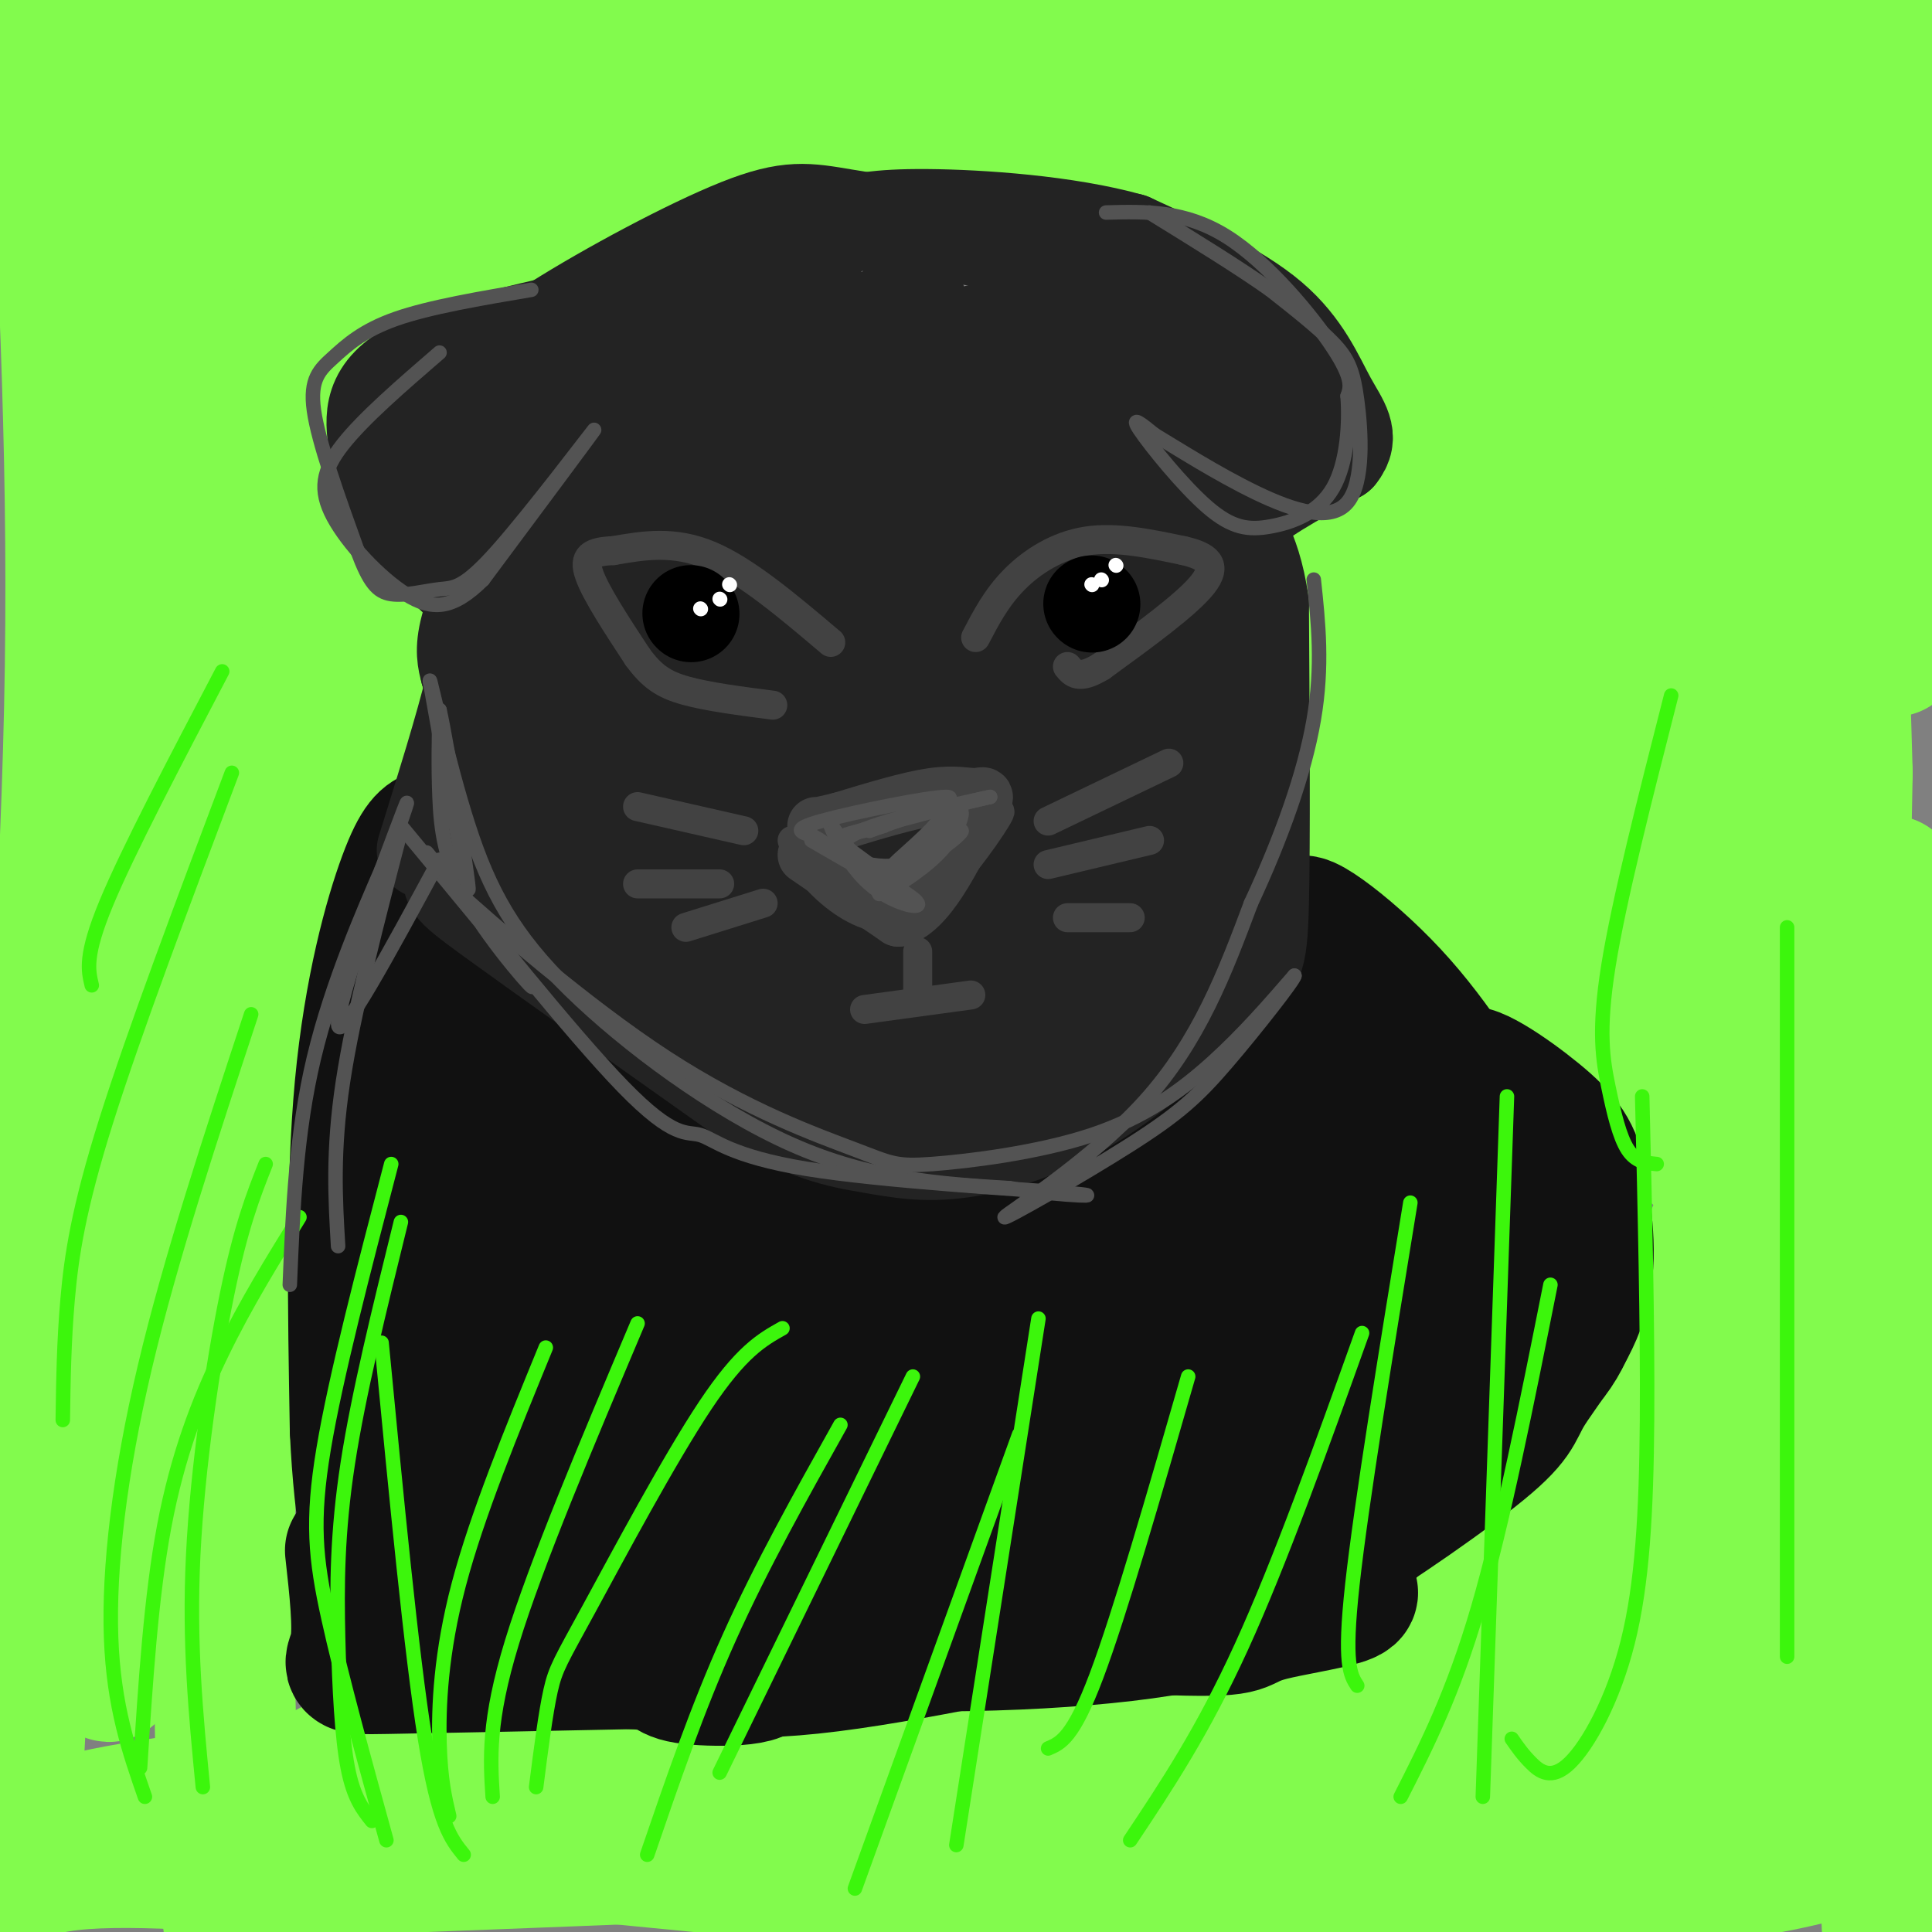 <svg viewBox='0 0 400 400' version='1.1' xmlns='http://www.w3.org/2000/svg' xmlns:xlink='http://www.w3.org/1999/xlink'><rect x="0" y="0" width="400" height="400" fill="#808080" stroke="none"/><g fill='none' stroke='#82FB4D' stroke-width='28' stroke-linecap='round' stroke-linejoin='round'><path d='M11,6c2.333,42.750 4.667,85.500 4,132c-0.667,46.500 -4.333,96.750 -8,147'/><path d='M7,285c-2.095,44.679 -3.333,82.875 -5,98c-1.667,15.125 -3.762,7.179 6,4c9.762,-3.179 31.381,-1.589 53,0'/><path d='M61,387c61.833,-2.167 189.917,-7.583 318,-13'/><path d='M379,374c52.657,-2.652 25.300,-2.783 13,-2c-12.300,0.783 -9.542,2.480 -4,4c5.542,1.520 13.869,2.863 -24,2c-37.869,-0.863 -121.935,-3.931 -206,-7'/><path d='M158,371c-46.931,-2.497 -61.258,-5.241 -72,-6c-10.742,-0.759 -17.900,0.467 -19,2c-1.100,1.533 3.858,3.374 24,6c20.142,2.626 55.469,6.036 109,7c53.531,0.964 125.265,-0.518 197,-2'/><path d='M397,378c34.788,-1.925 23.258,-5.737 12,-4c-11.258,1.737 -22.244,9.022 -47,13c-24.756,3.978 -63.280,4.648 -92,5c-28.720,0.352 -47.634,0.386 -80,-2c-32.366,-2.386 -78.183,-7.193 -124,-12'/><path d='M66,378c-32.877,-1.579 -53.070,0.474 -49,-1c4.070,-1.474 32.404,-6.474 77,-10c44.596,-3.526 105.456,-5.579 147,-9c41.544,-3.421 63.772,-8.211 86,-13'/><path d='M327,345c28.750,-7.309 57.624,-19.083 42,-11c-15.624,8.083 -75.745,36.022 -88,34c-12.255,-2.022 23.356,-34.006 46,-64c22.644,-29.994 32.322,-57.997 42,-86'/><path d='M369,218c7.763,-19.091 6.171,-23.817 6,-21c-0.171,2.817 1.078,13.178 -9,54c-10.078,40.822 -31.482,112.106 -37,133c-5.518,20.894 4.852,-8.602 13,-37c8.148,-28.398 14.074,-55.699 20,-83'/><path d='M362,264c7.123,-24.663 14.929,-44.820 2,-17c-12.929,27.820 -46.594,103.618 -47,108c-0.406,4.382 32.448,-62.650 47,-93c14.552,-30.350 10.802,-24.017 11,-29c0.198,-4.983 4.342,-21.281 6,-33c1.658,-11.719 0.829,-18.860 0,-26'/><path d='M381,174c0.638,13.276 2.233,59.466 -3,109c-5.233,49.534 -17.293,102.413 -16,97c1.293,-5.413 15.941,-69.118 23,-107c7.059,-37.882 6.530,-49.941 6,-62'/><path d='M391,211c0.963,-22.619 0.372,-48.166 0,-4c-0.372,44.166 -0.523,158.045 0,186c0.523,27.955 1.721,-30.013 0,-81c-1.721,-50.987 -6.360,-94.994 -11,-139'/><path d='M380,173c-2.750,-69.381 -4.125,-173.333 -4,-158c0.125,15.333 1.750,149.952 3,194c1.250,44.048 2.125,-2.476 3,-49'/><path d='M382,160c-1.250,-47.750 -5.875,-142.625 -4,-147c1.875,-4.375 10.250,81.750 13,110c2.750,28.250 -0.125,-1.375 -3,-31'/><path d='M388,92c9.619,-24.762 35.167,-71.167 -2,-84c-37.167,-12.833 -137.048,7.905 -193,16c-55.952,8.095 -67.976,3.548 -80,-1'/><path d='M113,23c-24.842,0.215 -46.947,1.254 -70,5c-23.053,3.746 -47.053,10.201 -42,8c5.053,-2.201 39.158,-13.057 77,-21c37.842,-7.943 79.421,-12.971 121,-18'/><path d='M199,-3c5.095,-2.929 -42.667,-1.250 -102,3c-59.333,4.250 -130.238,11.071 -95,14c35.238,2.929 176.619,1.964 318,1'/><path d='M320,15c54.345,0.483 31.209,1.190 14,0c-17.209,-1.190 -28.489,-4.278 -52,-5c-23.511,-0.722 -59.253,0.921 -64,1c-4.747,0.079 21.501,-1.406 37,-1c15.499,0.406 20.250,2.703 25,5'/><path d='M280,15c5.124,1.644 5.435,3.255 5,6c-0.435,2.745 -1.617,6.624 -21,7c-19.383,0.376 -56.967,-2.750 -68,-3c-11.033,-0.250 4.483,2.375 20,5'/><path d='M216,30c0.836,-1.102 -7.075,-6.357 -31,-3c-23.925,3.357 -63.864,15.327 -84,20c-20.136,4.673 -20.467,2.049 -17,-1c3.467,-3.049 10.734,-6.525 18,-10'/><path d='M102,36c0.190,-1.666 -8.336,-0.830 -27,11c-18.664,11.830 -47.467,34.656 -47,29c0.467,-5.656 30.203,-39.792 37,-50c6.797,-10.208 -9.344,3.512 -19,13c-9.656,9.488 -12.828,14.744 -16,20'/><path d='M30,59c-8.108,10.233 -20.380,25.815 -11,23c9.380,-2.815 40.410,-24.027 56,-34c15.590,-9.973 15.740,-8.707 9,-2c-6.740,6.707 -20.370,18.853 -34,31'/><path d='M50,77c-11.911,11.178 -24.689,23.622 -16,19c8.689,-4.622 38.844,-26.311 69,-48'/><path d='M103,48c6.019,-6.028 -13.434,2.901 -29,12c-15.566,9.099 -27.244,18.367 -35,28c-7.756,9.633 -11.588,19.632 -11,20c0.588,0.368 5.597,-8.895 10,-9c4.403,-0.105 8.202,8.947 12,18'/><path d='M50,117c5.524,10.869 13.333,29.042 14,24c0.667,-5.042 -5.810,-33.298 -8,-44c-2.190,-10.702 -0.095,-3.851 2,3'/><path d='M58,100c3.012,7.845 9.542,25.958 13,34c3.458,8.042 3.845,6.012 6,5c2.155,-1.012 6.077,-1.006 10,-1'/><path d='M87,138c-5.262,8.762 -23.417,31.167 -35,53c-11.583,21.833 -16.595,43.095 -18,47c-1.405,3.905 0.798,-9.548 3,-23'/><path d='M37,215c-0.812,-28.317 -4.341,-87.611 -4,-102c0.341,-14.389 4.553,16.126 7,33c2.447,16.874 3.128,20.107 0,47c-3.128,26.893 -10.064,77.447 -17,128'/><path d='M23,321c-2.515,26.299 -0.304,28.047 0,24c0.304,-4.047 -1.300,-13.889 3,-39c4.300,-25.111 14.504,-65.491 20,-98c5.496,-32.509 6.285,-57.145 6,-58c-0.285,-0.855 -1.642,22.073 -3,45'/><path d='M49,195c-1.313,17.536 -3.094,38.876 -3,81c0.094,42.124 2.064,105.033 2,119c-0.064,13.967 -2.161,-21.010 -2,-50c0.161,-28.990 2.581,-51.995 5,-75'/><path d='M51,270c1.833,-31.167 3.917,-71.583 6,-112'/><path d='M241,28c16.244,9.378 32.489,18.756 45,30c12.511,11.244 21.289,24.356 25,29c3.711,4.644 2.356,0.822 1,-3'/><path d='M312,84c-3.536,-15.750 -12.875,-53.625 -13,-53c-0.125,0.625 8.964,39.750 12,51c3.036,11.250 0.018,-5.375 -3,-22'/><path d='M308,60c-0.079,-6.704 1.225,-12.465 4,-22c2.775,-9.535 7.022,-22.844 11,-13c3.978,9.844 7.686,42.843 11,63c3.314,20.157 6.232,27.474 9,21c2.768,-6.474 5.384,-26.737 8,-47'/><path d='M351,62c1.643,-19.655 1.750,-45.292 4,-28c2.250,17.292 6.643,77.512 4,89c-2.643,11.488 -12.321,-25.756 -22,-63'/><path d='M337,60c-5.630,-17.825 -8.705,-30.888 -8,-35c0.705,-4.112 5.189,0.727 8,9c2.811,8.273 3.949,19.980 5,25c1.051,5.020 2.014,3.351 0,17c-2.014,13.649 -7.004,42.614 -13,46c-5.996,3.386 -12.998,-18.807 -20,-41'/><path d='M309,81c-7.738,-15.655 -17.083,-34.292 -18,-29c-0.917,5.292 6.595,34.512 9,45c2.405,10.488 -0.298,2.244 -3,-6'/><path d='M297,91c-3.877,-8.887 -12.070,-28.104 -13,-28c-0.930,0.104 5.404,19.528 8,30c2.596,10.472 1.456,11.992 0,14c-1.456,2.008 -3.228,4.504 -5,7'/><path d='M287,114c-5.089,-1.267 -15.311,-7.933 -17,-3c-1.689,4.933 5.156,21.467 12,38'/><path d='M282,149c2.627,9.579 3.196,14.528 6,9c2.804,-5.528 7.844,-21.533 13,-32c5.156,-10.467 10.426,-15.395 13,-14c2.574,1.395 2.450,9.113 1,24c-1.450,14.887 -4.225,36.944 -7,59'/><path d='M308,195c-0.331,9.705 2.342,4.468 3,5c0.658,0.532 -0.700,6.833 8,-10c8.700,-16.833 27.458,-56.801 33,-58c5.542,-1.199 -2.131,36.372 -4,59c-1.869,22.628 2.065,30.314 6,38'/><path d='M354,229c1.278,7.200 1.472,6.200 2,2c0.528,-4.200 1.391,-11.601 0,-28c-1.391,-16.399 -5.036,-41.797 -8,-57c-2.964,-15.203 -5.246,-20.212 -8,-26c-2.754,-5.788 -5.981,-12.355 -9,-10c-3.019,2.355 -5.830,13.631 -7,23c-1.170,9.369 -0.700,16.830 1,27c1.700,10.170 4.628,23.049 9,36c4.372,12.951 10.186,25.976 16,39'/><path d='M350,235c6.619,10.012 15.167,15.542 4,6c-11.167,-9.542 -42.048,-34.155 -58,-51c-15.952,-16.845 -16.976,-25.923 -18,-35'/><path d='M278,155c-3.393,-7.488 -2.875,-8.708 0,-3c2.875,5.708 8.107,18.345 14,28c5.893,9.655 12.446,16.327 19,23'/><path d='M311,203c-3.711,-1.489 -22.489,-16.711 -31,-30c-8.511,-13.289 -6.756,-24.644 -5,-36'/></g>
<g fill='none' stroke='#111111' stroke-width='28' stroke-linecap='round' stroke-linejoin='round'><path d='M90,173c-1.556,0.600 -3.111,1.200 -6,9c-2.889,7.800 -7.111,22.800 -9,43c-1.889,20.200 -1.444,45.600 -1,71'/><path d='M74,296c0.833,18.667 3.417,29.833 6,41'/><path d='M73,321c0.889,7.978 1.778,15.956 1,20c-0.778,4.044 -3.222,4.156 6,4c9.222,-0.156 30.111,-0.578 51,-1'/><path d='M131,344c8.984,0.483 5.943,2.190 11,3c5.057,0.810 18.211,0.722 15,-2c-3.211,-2.722 -22.788,-8.079 -34,-15c-11.212,-6.921 -14.061,-15.406 -17,-23c-2.939,-7.594 -5.970,-14.297 -9,-21'/><path d='M97,286c-1.140,1.121 0.509,14.424 4,27c3.491,12.576 8.825,24.424 9,25c0.175,0.576 -4.807,-10.121 -10,-33c-5.193,-22.879 -10.596,-57.939 -16,-93'/><path d='M84,212c-1.202,-13.922 3.793,-2.227 8,16c4.207,18.227 7.627,42.986 11,58c3.373,15.014 6.698,20.282 10,25c3.302,4.718 6.581,8.886 18,9c11.419,0.114 30.977,-3.824 38,-4c7.023,-0.176 1.512,3.412 -4,7'/><path d='M165,323c-3.103,3.425 -8.859,8.487 -13,12c-4.141,3.513 -6.667,5.478 23,2c29.667,-3.478 91.526,-12.398 88,-13c-3.526,-0.602 -72.436,7.114 -99,10c-26.564,2.886 -10.782,0.943 5,-1'/><path d='M169,333c16.912,0.846 56.692,3.462 74,4c17.308,0.538 12.144,-1.000 20,-3c7.856,-2.000 28.730,-4.462 7,-6c-21.730,-1.538 -86.066,-2.154 -109,-4c-22.934,-1.846 -4.467,-4.923 14,-8'/><path d='M175,316c24.874,-7.122 80.057,-20.928 70,-19c-10.057,1.928 -85.356,19.589 -114,25c-28.644,5.411 -10.635,-1.428 23,-11c33.635,-9.572 82.896,-21.878 84,-23c1.104,-1.122 -45.948,8.939 -93,19'/><path d='M145,307c-16.309,3.684 -10.582,3.393 -3,1c7.582,-2.393 17.018,-6.890 45,-14c27.982,-7.110 74.511,-16.834 60,-9c-14.511,7.834 -90.061,33.224 -83,32c7.061,-1.224 96.732,-29.064 128,-37c31.268,-7.936 4.134,4.032 -23,16'/><path d='M269,296c-22.690,10.726 -67.917,29.542 -99,36c-31.083,6.458 -48.024,0.560 -38,-1c10.024,-1.560 47.012,1.220 84,4'/><path d='M216,335c19.072,-0.300 24.751,-3.049 13,-1c-11.751,2.049 -40.933,8.898 -61,11c-20.067,2.102 -31.019,-0.542 -39,-3c-7.981,-2.458 -12.990,-4.729 -18,-7'/><path d='M111,335c7.721,0.115 36.022,3.901 64,5c27.978,1.099 55.633,-0.489 72,-4c16.367,-3.511 21.445,-8.945 26,-12c4.555,-3.055 8.587,-3.730 16,-14c7.413,-10.270 18.206,-30.135 29,-50'/><path d='M318,260c-5.571,3.952 -33.998,38.833 -42,51c-8.002,12.167 4.423,1.622 16,-7c11.577,-8.622 22.308,-15.321 28,-22c5.692,-6.679 6.346,-13.340 7,-20'/><path d='M327,262c0.727,-0.200 -0.955,9.299 -13,23c-12.045,13.701 -34.451,31.605 -36,34c-1.549,2.395 17.760,-10.719 27,-18c9.240,-7.281 8.411,-8.730 11,-13c2.589,-4.270 8.597,-11.363 11,-19c2.403,-7.637 1.202,-15.819 0,-24'/><path d='M327,245c-0.935,-6.089 -3.271,-9.313 -9,-14c-5.729,-4.687 -14.850,-10.839 -15,-8c-0.150,2.839 8.671,14.668 11,18c2.329,3.332 -1.836,-1.834 -6,-7'/><path d='M308,234c-3.860,-6.088 -10.509,-17.807 -20,-28c-9.491,-10.193 -21.825,-18.860 -18,-13c3.825,5.860 23.807,26.246 33,38c9.193,11.754 7.596,14.877 6,18'/><path d='M309,249c0.953,4.726 0.334,7.539 -2,11c-2.334,3.461 -6.385,7.568 -22,17c-15.615,9.432 -42.794,24.188 -35,18c7.794,-6.188 50.560,-33.320 60,-42c9.440,-8.680 -14.446,1.091 -30,8c-15.554,6.909 -22.777,10.954 -30,15'/><path d='M250,276c-6.244,3.837 -6.853,5.929 -3,1c3.853,-4.929 12.167,-16.878 16,-27c3.833,-10.122 3.186,-18.418 3,-23c-0.186,-4.582 0.090,-5.452 -3,-1c-3.090,4.452 -9.545,14.226 -16,24'/><path d='M247,250c0.310,-9.190 9.083,-44.167 13,-53c3.917,-8.833 2.976,8.476 7,22c4.024,13.524 13.012,23.262 22,33'/><path d='M289,252c4.886,7.316 6.101,9.107 3,1c-3.101,-8.107 -10.519,-26.112 -16,-29c-5.481,-2.888 -9.026,9.339 -13,17c-3.974,7.661 -8.378,10.755 -26,19c-17.622,8.245 -48.464,21.641 -65,28c-16.536,6.359 -18.768,5.679 -21,5'/><path d='M151,293c11.670,-6.027 51.344,-23.595 67,-30c15.656,-6.405 7.292,-1.648 10,-7c2.708,-5.352 16.488,-20.815 14,-24c-2.488,-3.185 -21.244,5.907 -40,15'/><path d='M202,247c-9.377,3.830 -12.819,5.905 -12,7c0.819,1.095 5.900,1.211 18,-4c12.100,-5.211 31.219,-15.749 33,-17c1.781,-1.251 -13.777,6.785 -28,11c-14.223,4.215 -27.112,4.607 -40,5'/><path d='M173,249c-14.929,-0.095 -32.250,-2.833 -45,-8c-12.750,-5.167 -20.929,-12.762 -12,-11c8.929,1.762 34.964,12.881 61,24'/><path d='M177,254c-6.556,-11.422 -53.444,-51.978 -72,-67c-18.556,-15.022 -8.778,-4.511 1,6'/><path d='M106,193c3.667,8.807 12.333,27.825 22,53c9.667,25.175 20.333,56.509 14,47c-6.333,-9.509 -29.667,-59.860 -39,-77c-9.333,-17.140 -4.667,-1.070 0,15'/><path d='M103,231c2.498,15.198 8.744,45.694 12,58c3.256,12.306 3.524,6.423 12,-2c8.476,-8.423 25.161,-19.387 32,-24c6.839,-4.613 3.833,-2.876 -4,0c-7.833,2.876 -20.494,6.890 -24,10c-3.506,3.110 2.141,5.317 14,6c11.859,0.683 29.929,-0.159 48,-1'/><path d='M193,278c11.467,-1.044 16.133,-3.156 6,-1c-10.133,2.156 -35.067,8.578 -60,15'/></g>
<g fill='none' stroke='#3CF60C' stroke-width='3' stroke-linecap='round' stroke-linejoin='round'><path d='M93,376c-0.889,-3.756 -1.778,-7.511 -2,-15c-0.222,-7.489 0.222,-18.711 4,-33c3.778,-14.289 10.889,-31.644 18,-49'/><path d='M102,372c-0.500,-7.833 -1.000,-15.667 4,-32c5.000,-16.333 15.500,-41.167 26,-66'/><path d='M96,384c-2.583,-3.167 -5.167,-6.333 -8,-24c-2.833,-17.667 -5.917,-49.833 -9,-82'/><path d='M80,381c-4.644,-16.844 -9.289,-33.689 -12,-46c-2.711,-12.311 -3.489,-20.089 -1,-35c2.489,-14.911 8.244,-36.956 14,-59'/><path d='M77,377c-1.893,-2.369 -3.786,-4.738 -5,-11c-1.214,-6.262 -1.750,-16.417 -2,-27c-0.250,-10.583 -0.214,-21.595 2,-36c2.214,-14.405 6.607,-32.202 11,-50'/><path d='M42,370c-1.444,-14.867 -2.889,-29.733 -2,-48c0.889,-18.267 4.111,-39.933 7,-54c2.889,-14.067 5.444,-20.533 8,-27'/><path d='M29,366c1.133,-17.733 2.267,-35.467 5,-50c2.733,-14.533 7.067,-25.867 12,-36c4.933,-10.133 10.467,-19.067 16,-28'/><path d='M30,372c-3.244,-9.333 -6.489,-18.667 -7,-33c-0.511,-14.333 1.711,-33.667 7,-56c5.289,-22.333 13.644,-47.667 22,-73'/><path d='M13,294c0.111,-8.044 0.222,-16.089 1,-25c0.778,-8.911 2.222,-18.689 8,-37c5.778,-18.311 15.889,-45.156 26,-72'/><path d='M19,204c-0.750,-3.083 -1.500,-6.167 3,-17c4.500,-10.833 14.250,-29.417 24,-48'/><path d='M111,370c0.982,-7.685 1.964,-15.369 3,-20c1.036,-4.631 2.125,-6.208 8,-17c5.875,-10.792 16.536,-30.798 24,-42c7.464,-11.202 11.732,-13.601 16,-16'/><path d='M134,384c5.167,-15.083 10.333,-30.167 17,-45c6.667,-14.833 14.833,-29.417 23,-44'/><path d='M149,367c0.000,0.000 40.000,-82.000 40,-82'/><path d='M177,391c0.000,0.000 34.000,-94.000 34,-94'/><path d='M198,382c0.000,0.000 17.000,-109.000 17,-109'/><path d='M217,362c2.583,-1.083 5.167,-2.167 10,-15c4.833,-12.833 11.917,-37.417 19,-62'/><path d='M234,381c7.500,-11.250 15.000,-22.500 23,-40c8.000,-17.500 16.500,-41.250 25,-65'/><path d='M290,372c5.417,-10.667 10.833,-21.333 16,-39c5.167,-17.667 10.083,-42.333 15,-67'/><path d='M307,372c0.000,0.000 5.000,-145.000 5,-145'/><path d='M281,349c-1.417,-2.167 -2.833,-4.333 -1,-21c1.833,-16.667 6.917,-47.833 12,-79'/><path d='M313,360c1.115,1.616 2.230,3.231 4,5c1.770,1.769 4.196,3.691 8,0c3.804,-3.691 8.986,-12.994 12,-25c3.014,-12.006 3.861,-26.716 4,-46c0.139,-19.284 -0.431,-43.142 -1,-67'/><path d='M370,343c0.000,0.000 0.000,-151.000 0,-151'/><path d='M343,241c-2.161,-0.208 -4.321,-0.417 -6,-3c-1.679,-2.583 -2.875,-7.542 -4,-13c-1.125,-5.458 -2.179,-11.417 0,-25c2.179,-13.583 7.589,-34.792 13,-56'/></g>
<g fill='none' stroke='#232323' stroke-width='3' stroke-linecap='round' stroke-linejoin='round'><path d='M123,65c-3.185,-0.601 -6.369,-1.202 -14,1c-7.631,2.202 -19.708,7.208 -26,12c-6.292,4.792 -6.798,9.369 -7,13c-0.202,3.631 -0.101,6.315 0,9'/><path d='M76,100c0.000,1.500 0.000,0.750 0,0'/></g>
<g fill='none' stroke='#232323' stroke-width='20' stroke-linecap='round' stroke-linejoin='round'><path d='M135,63c-19.750,4.083 -39.500,8.167 -49,13c-9.500,4.833 -8.750,10.417 -8,16'/><path d='M78,92c-1.714,4.929 -2.000,9.250 3,15c5.000,5.750 15.286,12.929 19,19c3.714,6.071 0.857,11.036 -2,16'/><path d='M98,142c-2.000,8.333 -6.000,21.167 -10,34'/><path d='M97,158c-1.000,8.467 -2.000,16.933 -3,21c-1.000,4.067 -2.000,3.733 8,11c10.000,7.267 31.000,22.133 52,37'/><path d='M154,227c13.123,7.842 19.930,8.947 26,10c6.070,1.053 11.404,2.053 19,1c7.596,-1.053 17.456,-4.158 27,-10c9.544,-5.842 18.772,-14.421 28,-23'/><path d='M254,205c5.911,-4.822 6.689,-5.378 7,-18c0.311,-12.622 0.156,-37.311 0,-62'/><path d='M261,125c-1.778,-13.067 -6.222,-14.733 -4,-18c2.222,-3.267 11.111,-8.133 20,-13'/><path d='M277,94c3.012,-3.679 0.542,-6.375 -2,-11c-2.542,-4.625 -5.155,-11.179 -12,-17c-6.845,-5.821 -17.923,-10.911 -29,-16'/><path d='M234,50c-13.044,-3.689 -31.156,-4.911 -42,-5c-10.844,-0.089 -14.422,0.956 -18,2'/><path d='M174,47c-11.667,4.500 -31.833,14.750 -52,25'/><path d='M118,78c-2.681,0.335 -5.362,0.669 -8,2c-2.638,1.331 -5.231,3.658 -7,8c-1.769,4.342 -2.712,10.698 -2,14c0.712,3.302 3.080,3.551 7,0c3.920,-3.551 9.391,-10.900 13,-16c3.609,-5.100 5.356,-7.950 2,-8c-3.356,-0.050 -11.816,2.700 -18,7c-6.184,4.300 -10.092,10.150 -14,16'/><path d='M91,101c1.570,-1.319 12.496,-12.616 16,-18c3.504,-5.384 -0.413,-4.855 -4,1c-3.587,5.855 -6.845,17.036 -9,21c-2.155,3.964 -3.206,0.712 -4,-2c-0.794,-2.712 -1.329,-4.884 -1,-8c0.329,-3.116 1.523,-7.176 6,-12c4.477,-4.824 12.239,-10.412 20,-16'/><path d='M115,67c10.762,-6.821 27.667,-15.875 38,-20c10.333,-4.125 14.095,-3.321 22,-2c7.905,1.321 19.952,3.161 32,5'/><path d='M207,50c9.000,2.500 15.500,6.250 22,10'/><path d='M177,70c-13.587,11.013 -27.174,22.026 -38,35c-10.826,12.974 -18.892,27.909 -18,27c0.892,-0.909 10.742,-17.663 17,-30c6.258,-12.337 8.923,-20.259 7,-23c-1.923,-2.741 -8.433,-0.302 -16,6c-7.567,6.302 -16.191,16.466 -22,25c-5.809,8.534 -8.803,15.438 -10,20c-1.197,4.562 -0.599,6.781 0,9'/><path d='M97,139c1.600,0.965 5.601,-1.122 16,-18c10.399,-16.878 27.195,-48.547 29,-52c1.805,-3.453 -11.382,21.312 -18,35c-6.618,13.688 -6.666,16.301 -8,29c-1.334,12.699 -3.952,35.486 -4,35c-0.048,-0.486 2.476,-24.243 5,-48'/><path d='M117,120c0.457,-13.809 -0.899,-24.330 -2,-17c-1.101,7.330 -1.947,32.511 -2,46c-0.053,13.489 0.687,15.286 3,21c2.313,5.714 6.200,15.346 13,23c6.800,7.654 16.514,13.330 16,13c-0.514,-0.330 -11.257,-6.665 -22,-13'/><path d='M123,193c-5.929,-6.524 -9.750,-16.334 -16,-17c-6.250,-0.666 -14.929,7.813 -2,-8c12.929,-15.813 47.465,-55.919 65,-78c17.535,-22.081 18.067,-26.137 14,-22c-4.067,4.137 -12.733,16.468 -22,35c-9.267,18.532 -19.133,43.266 -29,68'/><path d='M133,171c-2.193,-5.811 6.825,-54.339 12,-77c5.175,-22.661 6.506,-19.456 9,-22c2.494,-2.544 6.152,-10.836 8,-9c1.848,1.836 1.887,13.801 0,25c-1.887,11.199 -5.700,21.630 -13,37c-7.300,15.370 -18.086,35.677 -22,42c-3.914,6.323 -0.957,-1.339 2,-9'/><path d='M129,158c5.325,-14.098 17.637,-44.842 26,-63c8.363,-18.158 12.779,-23.729 15,-27c2.221,-3.271 2.249,-4.242 5,-2c2.751,2.242 8.226,7.697 11,13c2.774,5.303 2.847,10.452 0,19c-2.847,8.548 -8.613,20.494 -17,34c-8.387,13.506 -19.396,28.573 -20,26c-0.604,-2.573 9.198,-22.787 19,-43'/><path d='M168,115c6.648,-19.017 13.768,-45.060 18,-52c4.232,-6.940 5.578,5.222 7,10c1.422,4.778 2.921,2.171 1,12c-1.921,9.829 -7.263,32.094 -8,38c-0.737,5.906 3.132,-4.547 7,-15'/><path d='M193,108c6.872,-14.722 20.553,-44.029 21,-45c0.447,-0.971 -12.341,26.392 -15,32c-2.659,5.608 4.812,-10.541 10,-19c5.188,-8.459 8.094,-9.230 11,-10'/><path d='M220,66c-2.164,-0.984 -13.073,1.557 -18,3c-4.927,1.443 -3.870,1.787 -6,7c-2.130,5.213 -7.446,15.295 -10,22c-2.554,6.705 -2.347,10.034 0,12c2.347,1.966 6.835,2.568 10,3c3.165,0.432 5.006,0.693 10,-3c4.994,-3.693 13.141,-11.341 18,-18c4.859,-6.659 6.429,-12.330 8,-18'/><path d='M232,74c1.025,-5.189 -0.412,-9.162 1,-8c1.412,1.162 5.674,7.457 7,14c1.326,6.543 -0.283,13.333 -3,20c-2.717,6.667 -6.543,13.210 -11,19c-4.457,5.790 -9.546,10.828 -13,13c-3.454,2.172 -5.273,1.478 1,-9c6.273,-10.478 20.636,-30.739 35,-51'/><path d='M249,72c6.422,-6.533 4.978,2.633 4,11c-0.978,8.367 -1.489,15.933 -4,22c-2.511,6.067 -7.022,10.633 -13,15c-5.978,4.367 -13.422,8.533 -10,3c3.422,-5.533 17.711,-20.767 32,-36'/><path d='M258,87c5.268,-4.420 2.437,2.529 0,8c-2.437,5.471 -4.480,9.464 -8,12c-3.520,2.536 -8.518,3.615 -11,5c-2.482,1.385 -2.450,3.076 -5,-4c-2.550,-7.076 -7.684,-22.917 -10,-30c-2.316,-7.083 -1.816,-5.407 -6,2c-4.184,7.407 -13.053,20.545 -19,34c-5.947,13.455 -8.974,27.228 -12,41'/><path d='M187,155c-2.584,7.665 -3.043,6.328 0,3c3.043,-3.328 9.588,-8.648 16,-14c6.412,-5.352 12.690,-10.735 22,-27c9.310,-16.265 21.650,-43.411 11,-29c-10.650,14.411 -44.290,70.380 -60,94c-15.710,23.620 -13.488,14.891 -13,10c0.488,-4.891 -0.756,-5.946 -2,-7'/><path d='M161,185c5.119,-13.128 18.915,-42.447 22,-52c3.085,-9.553 -4.543,0.660 -11,10c-6.457,9.340 -11.744,17.806 -15,27c-3.256,9.194 -4.482,19.116 -3,23c1.482,3.884 5.673,1.728 7,2c1.327,0.272 -0.211,2.970 4,-3c4.211,-5.970 14.172,-20.607 18,-31c3.828,-10.393 1.522,-16.541 -1,-19c-2.522,-2.459 -5.261,-1.230 -8,0'/><path d='M174,142c-3.919,1.009 -9.716,3.532 -14,7c-4.284,3.468 -7.053,7.882 -10,13c-2.947,5.118 -6.070,10.941 -5,18c1.070,7.059 6.332,15.354 11,19c4.668,3.646 8.740,2.643 11,2c2.260,-0.643 2.707,-0.926 5,-3c2.293,-2.074 6.432,-5.939 10,-11c3.568,-5.061 6.564,-11.318 7,-17c0.436,-5.682 -1.690,-10.788 -5,-14c-3.310,-3.212 -7.805,-4.531 -13,-5c-5.195,-0.469 -11.091,-0.088 -17,2c-5.909,2.088 -11.831,5.882 -15,9c-3.169,3.118 -3.584,5.559 -4,8'/><path d='M135,170c-1.442,3.632 -3.046,8.712 -2,15c1.046,6.288 4.743,13.784 12,20c7.257,6.216 18.074,11.151 25,13c6.926,1.849 9.961,0.613 16,-2c6.039,-2.613 15.081,-6.604 22,-13c6.919,-6.396 11.716,-15.196 15,-21c3.284,-5.804 5.057,-8.611 6,-14c0.943,-5.389 1.056,-13.358 0,-18c-1.056,-4.642 -3.280,-5.957 -6,-7c-2.720,-1.043 -5.935,-1.816 -11,-1c-5.065,0.816 -11.979,3.220 -19,9c-7.021,5.780 -14.149,14.937 -18,22c-3.851,7.063 -4.426,12.031 -5,17'/><path d='M170,190c-1.285,5.022 -1.998,9.077 2,13c3.998,3.923 12.705,7.715 18,9c5.295,1.285 7.177,0.063 12,-3c4.823,-3.063 12.589,-7.965 20,-16c7.411,-8.035 14.469,-19.201 19,-27c4.531,-7.799 6.535,-12.229 9,-20c2.465,-7.771 5.390,-18.883 6,-26c0.610,-7.117 -1.094,-10.237 -2,-12c-0.906,-1.763 -1.013,-2.167 -4,-3c-2.987,-0.833 -8.853,-2.095 -16,12c-7.147,14.095 -15.573,43.548 -24,73'/><path d='M210,190c-3.623,8.779 -0.681,-5.772 6,-22c6.681,-16.228 17.102,-34.131 22,-41c4.898,-6.869 4.274,-2.702 2,4c-2.274,6.702 -6.197,15.941 -7,20c-0.803,4.059 1.515,2.939 -11,17c-12.515,14.061 -39.861,43.303 -44,47c-4.139,3.697 14.931,-18.152 34,-40'/><path d='M212,175c7.456,-8.889 9.094,-11.111 13,-18c3.906,-6.889 10.078,-18.444 7,-18c-3.078,0.444 -15.406,12.889 -26,31c-10.594,18.111 -19.456,41.889 -18,39c1.456,-2.889 13.228,-32.444 25,-62'/><path d='M213,147c0.833,2.497 -9.585,39.738 -14,58c-4.415,18.262 -2.826,17.543 0,17c2.826,-0.543 6.890,-0.911 10,-2c3.110,-1.089 5.267,-2.900 12,-12c6.733,-9.100 18.044,-25.488 23,-36c4.956,-10.512 3.559,-15.146 3,-14c-0.559,1.146 -0.279,8.073 0,15'/><path d='M247,173c-1.701,6.473 -5.953,15.155 -10,21c-4.047,5.845 -7.888,8.854 -12,12c-4.112,3.146 -8.494,6.429 -14,8c-5.506,1.571 -12.136,1.432 -11,1c1.136,-0.432 10.037,-1.155 18,-3c7.963,-1.845 14.990,-4.813 20,-9c5.010,-4.187 8.005,-9.594 11,-15'/><path d='M249,188c-0.121,1.702 -5.925,13.456 -11,21c-5.075,7.544 -9.422,10.878 -15,14c-5.578,3.122 -12.386,6.033 -21,6c-8.614,-0.033 -19.032,-3.009 -22,-4c-2.968,-0.991 1.516,0.005 6,1'/><path d='M186,226c6.000,-0.511 18.000,-2.289 28,-6c10.000,-3.711 18.000,-9.356 26,-15'/></g>
<g fill='none' stroke='#424242' stroke-width='12' stroke-linecap='round' stroke-linejoin='round'><path d='M167,177c0.000,0.000 19.000,13.000 19,13'/><path d='M186,190c5.833,-1.500 10.917,-11.750 16,-22'/><path d='M202,168c2.786,-4.024 1.750,-3.083 0,-3c-1.750,0.083 -4.214,-0.690 -9,0c-4.786,0.690 -11.893,2.845 -19,5'/><path d='M174,170c-4.000,1.000 -4.500,1.000 -5,1'/></g>
<g fill='none' stroke='#424242' stroke-width='6' stroke-linecap='round' stroke-linejoin='round'><path d='M164,174c1.378,2.867 2.756,5.733 6,9c3.244,3.267 8.356,6.933 13,7c4.644,0.067 8.822,-3.467 13,-7'/><path d='M196,183c5.179,-5.310 11.625,-15.083 11,-15c-0.625,0.083 -8.321,10.024 -14,15c-5.679,4.976 -9.339,4.988 -13,5'/><path d='M180,188c-4.333,-1.667 -8.667,-8.333 -13,-15'/><path d='M217,170c0.000,0.000 25.000,-12.000 25,-12'/><path d='M217,179c0.000,0.000 21.000,-5.000 21,-5'/><path d='M221,190c0.000,0.000 13.000,0.000 13,0'/><path d='M154,172c0.000,0.000 -22.000,-5.000 -22,-5'/><path d='M149,183c0.000,0.000 -17.000,0.000 -17,0'/><path d='M158,187c0.000,0.000 -16.000,5.000 -16,5'/><path d='M190,197c0.000,0.000 0.000,10.000 0,10'/><path d='M179,209c0.000,0.000 22.000,-3.000 22,-3'/><path d='M202,132c2.156,-4.133 4.311,-8.267 8,-12c3.689,-3.733 8.911,-7.067 15,-8c6.089,-0.933 13.044,0.533 20,2'/><path d='M245,114c4.933,1.111 7.267,2.889 4,7c-3.267,4.111 -12.133,10.556 -21,17'/><path d='M228,138c-4.667,2.833 -5.833,1.417 -7,0'/><path d='M172,133c-8.750,-7.417 -17.500,-14.833 -25,-18c-7.500,-3.167 -13.750,-2.083 -20,-1'/><path d='M127,114c-4.667,0.200 -6.333,1.200 -5,5c1.333,3.800 5.667,10.400 10,17'/><path d='M132,136c2.978,4.067 5.422,5.733 10,7c4.578,1.267 11.289,2.133 18,3'/></g>
<g fill='none' stroke='#000000' stroke-width='20' stroke-linecap='round' stroke-linejoin='round'><path d='M226,125c0.000,0.000 0.100,0.100 0.1,0.1'/><path d='M143,127c0.000,0.000 0.100,0.100 0.1,0.1'/></g>
<g fill='none' stroke='#FFFFFF' stroke-width='3' stroke-linecap='round' stroke-linejoin='round'><path d='M226,121c0.000,0.000 0.100,0.100 0.1,0.1'/><path d='M151,121c0.000,0.000 0.100,0.100 0.1,0.1'/><path d='M228,120c0.000,0.000 0.100,0.100 0.1,0.1'/><path d='M231,117c0.000,0.000 0.100,0.100 0.1,0.1'/><path d='M145,126c0.000,0.000 0.100,0.100 0.1,0.1'/><path d='M149,124c0.000,0.000 0.100,0.100 0.1,0.1'/></g>
<g fill='none' stroke='#535353' stroke-width='3' stroke-linecap='round' stroke-linejoin='round'><path d='M168,174c8.333,4.833 16.667,9.667 18,10c1.333,0.333 -4.333,-3.833 -10,-8'/><path d='M176,176c-2.727,-3.002 -4.545,-6.506 -4,-5c0.545,1.506 3.455,8.021 8,12c4.545,3.979 10.727,5.423 10,4c-0.727,-1.423 -8.364,-5.711 -16,-10'/><path d='M174,177c-3.490,-2.373 -4.214,-3.306 -6,-4c-1.786,-0.694 -4.635,-1.148 2,-3c6.635,-1.852 22.753,-5.100 26,-5c3.247,0.100 -6.376,3.550 -16,7'/><path d='M180,172c1.619,-0.536 13.667,-5.375 15,-4c1.333,1.375 -8.048,8.964 -10,11c-1.952,2.036 3.524,-1.482 9,-5'/><path d='M194,174c2.582,-2.509 4.537,-6.281 5,-6c0.463,0.281 -0.568,4.614 -5,9c-4.432,4.386 -12.266,8.825 -12,8c0.266,-0.825 8.633,-6.912 17,-13'/><path d='M199,172c0.988,-0.238 -5.042,5.667 -12,7c-6.958,1.333 -14.845,-1.905 -12,-5c2.845,-3.095 16.423,-6.048 30,-9'/><path d='M205,165c-1.556,0.200 -20.444,5.200 -27,7c-6.556,1.800 -0.778,0.400 5,-1'/><path d='M110,60c-10.536,1.786 -21.071,3.571 -28,6c-6.929,2.429 -10.250,5.500 -13,8c-2.750,2.500 -4.929,4.429 -4,11c0.929,6.571 4.964,17.786 9,29'/><path d='M74,114c2.461,6.589 4.112,8.561 7,9c2.888,0.439 7.011,-0.656 10,-1c2.989,-0.344 4.843,0.061 12,-8c7.157,-8.061 19.616,-24.589 20,-25c0.384,-0.411 -11.308,15.294 -23,31'/><path d='M100,120c-6.305,6.266 -10.566,6.432 -16,3c-5.434,-3.432 -12.040,-10.463 -15,-16c-2.960,-5.537 -2.274,-9.582 2,-15c4.274,-5.418 12.137,-12.209 20,-19'/><path d='M229,44c8.178,-0.222 16.356,-0.444 25,5c8.644,5.444 17.756,16.556 22,23c4.244,6.444 3.622,8.222 3,10'/><path d='M279,82c0.425,5.369 -0.013,13.792 -3,19c-2.987,5.208 -8.522,7.200 -13,8c-4.478,0.800 -7.898,0.408 -13,-4c-5.102,-4.408 -11.886,-12.831 -14,-16c-2.114,-3.169 0.443,-1.085 3,1'/><path d='M239,90c4.110,2.452 12.886,8.082 21,12c8.114,3.918 15.567,6.122 19,2c3.433,-4.122 2.847,-14.571 2,-21c-0.847,-6.429 -1.956,-8.837 -5,-12c-3.044,-3.163 -8.022,-7.082 -13,-11'/><path d='M263,60c-6.333,-4.500 -15.667,-10.250 -25,-16'/><path d='M83,171c12.702,15.321 25.405,30.643 27,33c1.595,2.357 -7.917,-8.250 -13,-17c-5.083,-8.750 -5.738,-15.643 -6,-22c-0.262,-6.357 -0.131,-12.179 0,-18'/><path d='M91,147c1.689,7.333 5.911,34.667 6,37c0.089,2.333 -3.956,-20.333 -8,-43'/><path d='M89,141c-0.108,-1.437 3.620,16.470 8,30c4.380,13.530 9.410,22.681 21,34c11.590,11.319 29.740,24.805 46,32c16.260,7.195 30.630,8.097 45,9'/><path d='M209,246c12.626,1.801 21.690,1.803 12,1c-9.690,-0.803 -38.135,-2.411 -54,-5c-15.865,-2.589 -19.149,-6.158 -22,-7c-2.851,-0.842 -5.267,1.042 -16,-10c-10.733,-11.042 -29.781,-35.012 -37,-44c-7.219,-8.988 -2.610,-2.994 2,3'/><path d='M94,184c8.050,7.300 27.174,24.051 44,35c16.826,10.949 31.354,16.097 39,19c7.646,2.903 8.410,3.562 16,3c7.590,-0.562 22.005,-2.344 33,-6c10.995,-3.656 18.570,-9.188 25,-15c6.430,-5.812 11.715,-11.906 17,-18'/><path d='M268,202c0.145,0.572 -7.991,11.001 -14,18c-6.009,6.999 -9.889,10.567 -20,17c-10.111,6.433 -26.453,15.732 -26,15c0.453,-0.732 17.701,-11.495 29,-24c11.299,-12.505 16.650,-26.753 22,-41'/><path d='M259,187c6.311,-13.533 11.089,-26.867 13,-38c1.911,-11.133 0.956,-20.067 0,-29'/><path d='M91,178c-10.400,19.244 -20.800,38.489 -21,34c-0.200,-4.489 9.800,-32.711 13,-42c3.200,-9.289 -0.400,0.356 -4,10'/><path d='M79,180c-3.511,8.133 -10.289,23.467 -14,39c-3.711,15.533 -4.356,31.267 -5,47'/><path d='M83,172c-4.917,18.833 -9.833,37.667 -12,52c-2.167,14.333 -1.583,24.167 -1,34'/></g>
</svg>